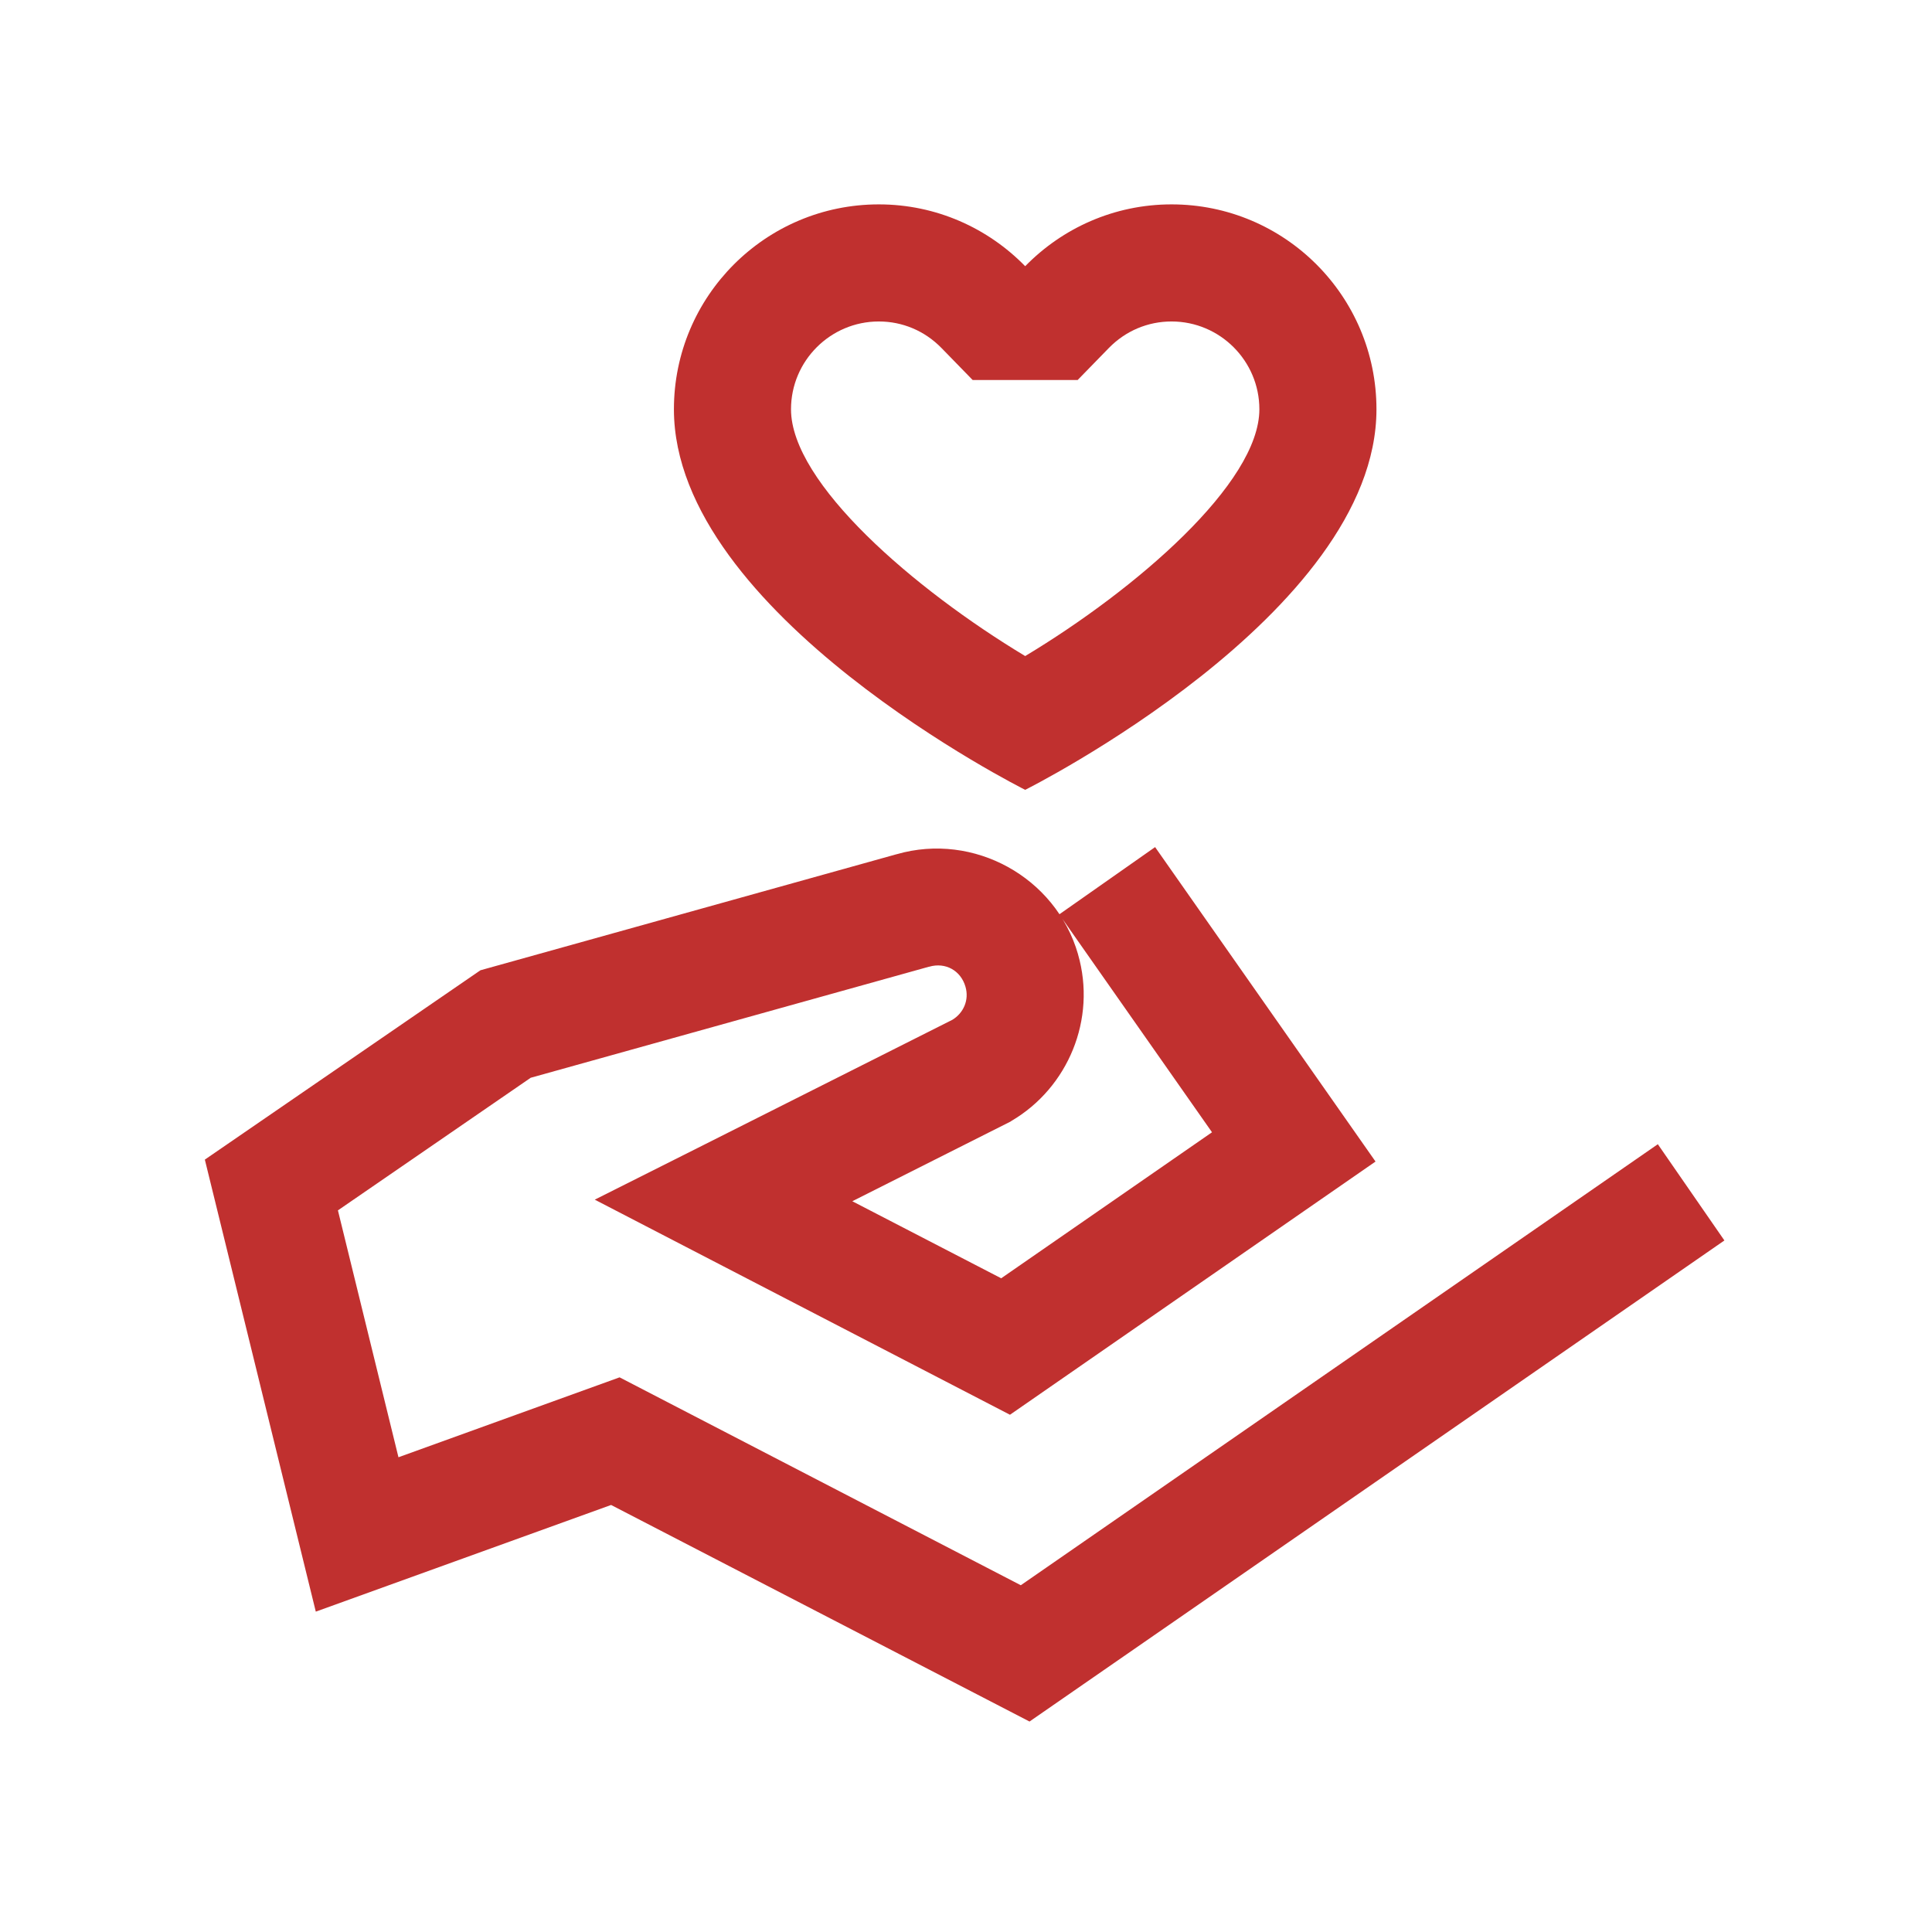 <svg width="33" height="33" viewBox="0 0 33 33" fill="none" xmlns="http://www.w3.org/2000/svg">
<path d="M15.011 3.491C13.078 3.491 11.511 5.058 11.511 6.991C11.511 10.491 17.511 13.491 17.511 13.491C17.511 13.491 23.511 10.491 23.511 6.991C23.511 5.058 21.944 3.491 20.011 3.491C19.03 3.491 18.146 3.897 17.511 4.547C16.876 3.897 15.992 3.491 15.011 3.491ZM15.011 5.491C15.415 5.491 15.795 5.651 16.081 5.944L16.614 6.491H18.407L18.94 5.944C19.226 5.651 19.607 5.491 20.011 5.491C20.838 5.491 21.511 6.164 21.511 6.991C21.511 8.252 19.405 10.067 17.511 11.206C15.616 10.066 13.511 8.252 13.511 6.991C13.511 6.164 14.184 5.491 15.011 5.491ZM19.73 14.469L18.093 15.618L20.702 19.34L17.101 21.834L14.558 20.518C15.733 19.927 17.251 19.162 17.257 19.159L17.269 19.151L17.278 19.145C18.241 18.579 18.734 17.41 18.413 16.299V16.297C18.033 14.983 16.634 14.212 15.319 14.59H15.317L8.206 16.573L3.499 19.807L5.394 27.528L10.438 25.706L17.585 29.405L29.454 21.188L28.317 19.544L17.436 27.077L10.583 23.526L6.806 24.891L5.772 20.674L9.065 18.409L15.868 16.512H15.872C16.149 16.432 16.411 16.577 16.491 16.854C16.558 17.085 16.454 17.306 16.267 17.419C16.234 17.435 13.583 18.77 11.909 19.612L10.159 20.491L17.251 24.165L23.495 19.84L19.73 14.469Z" fill="#C0302F"/>
</svg>
